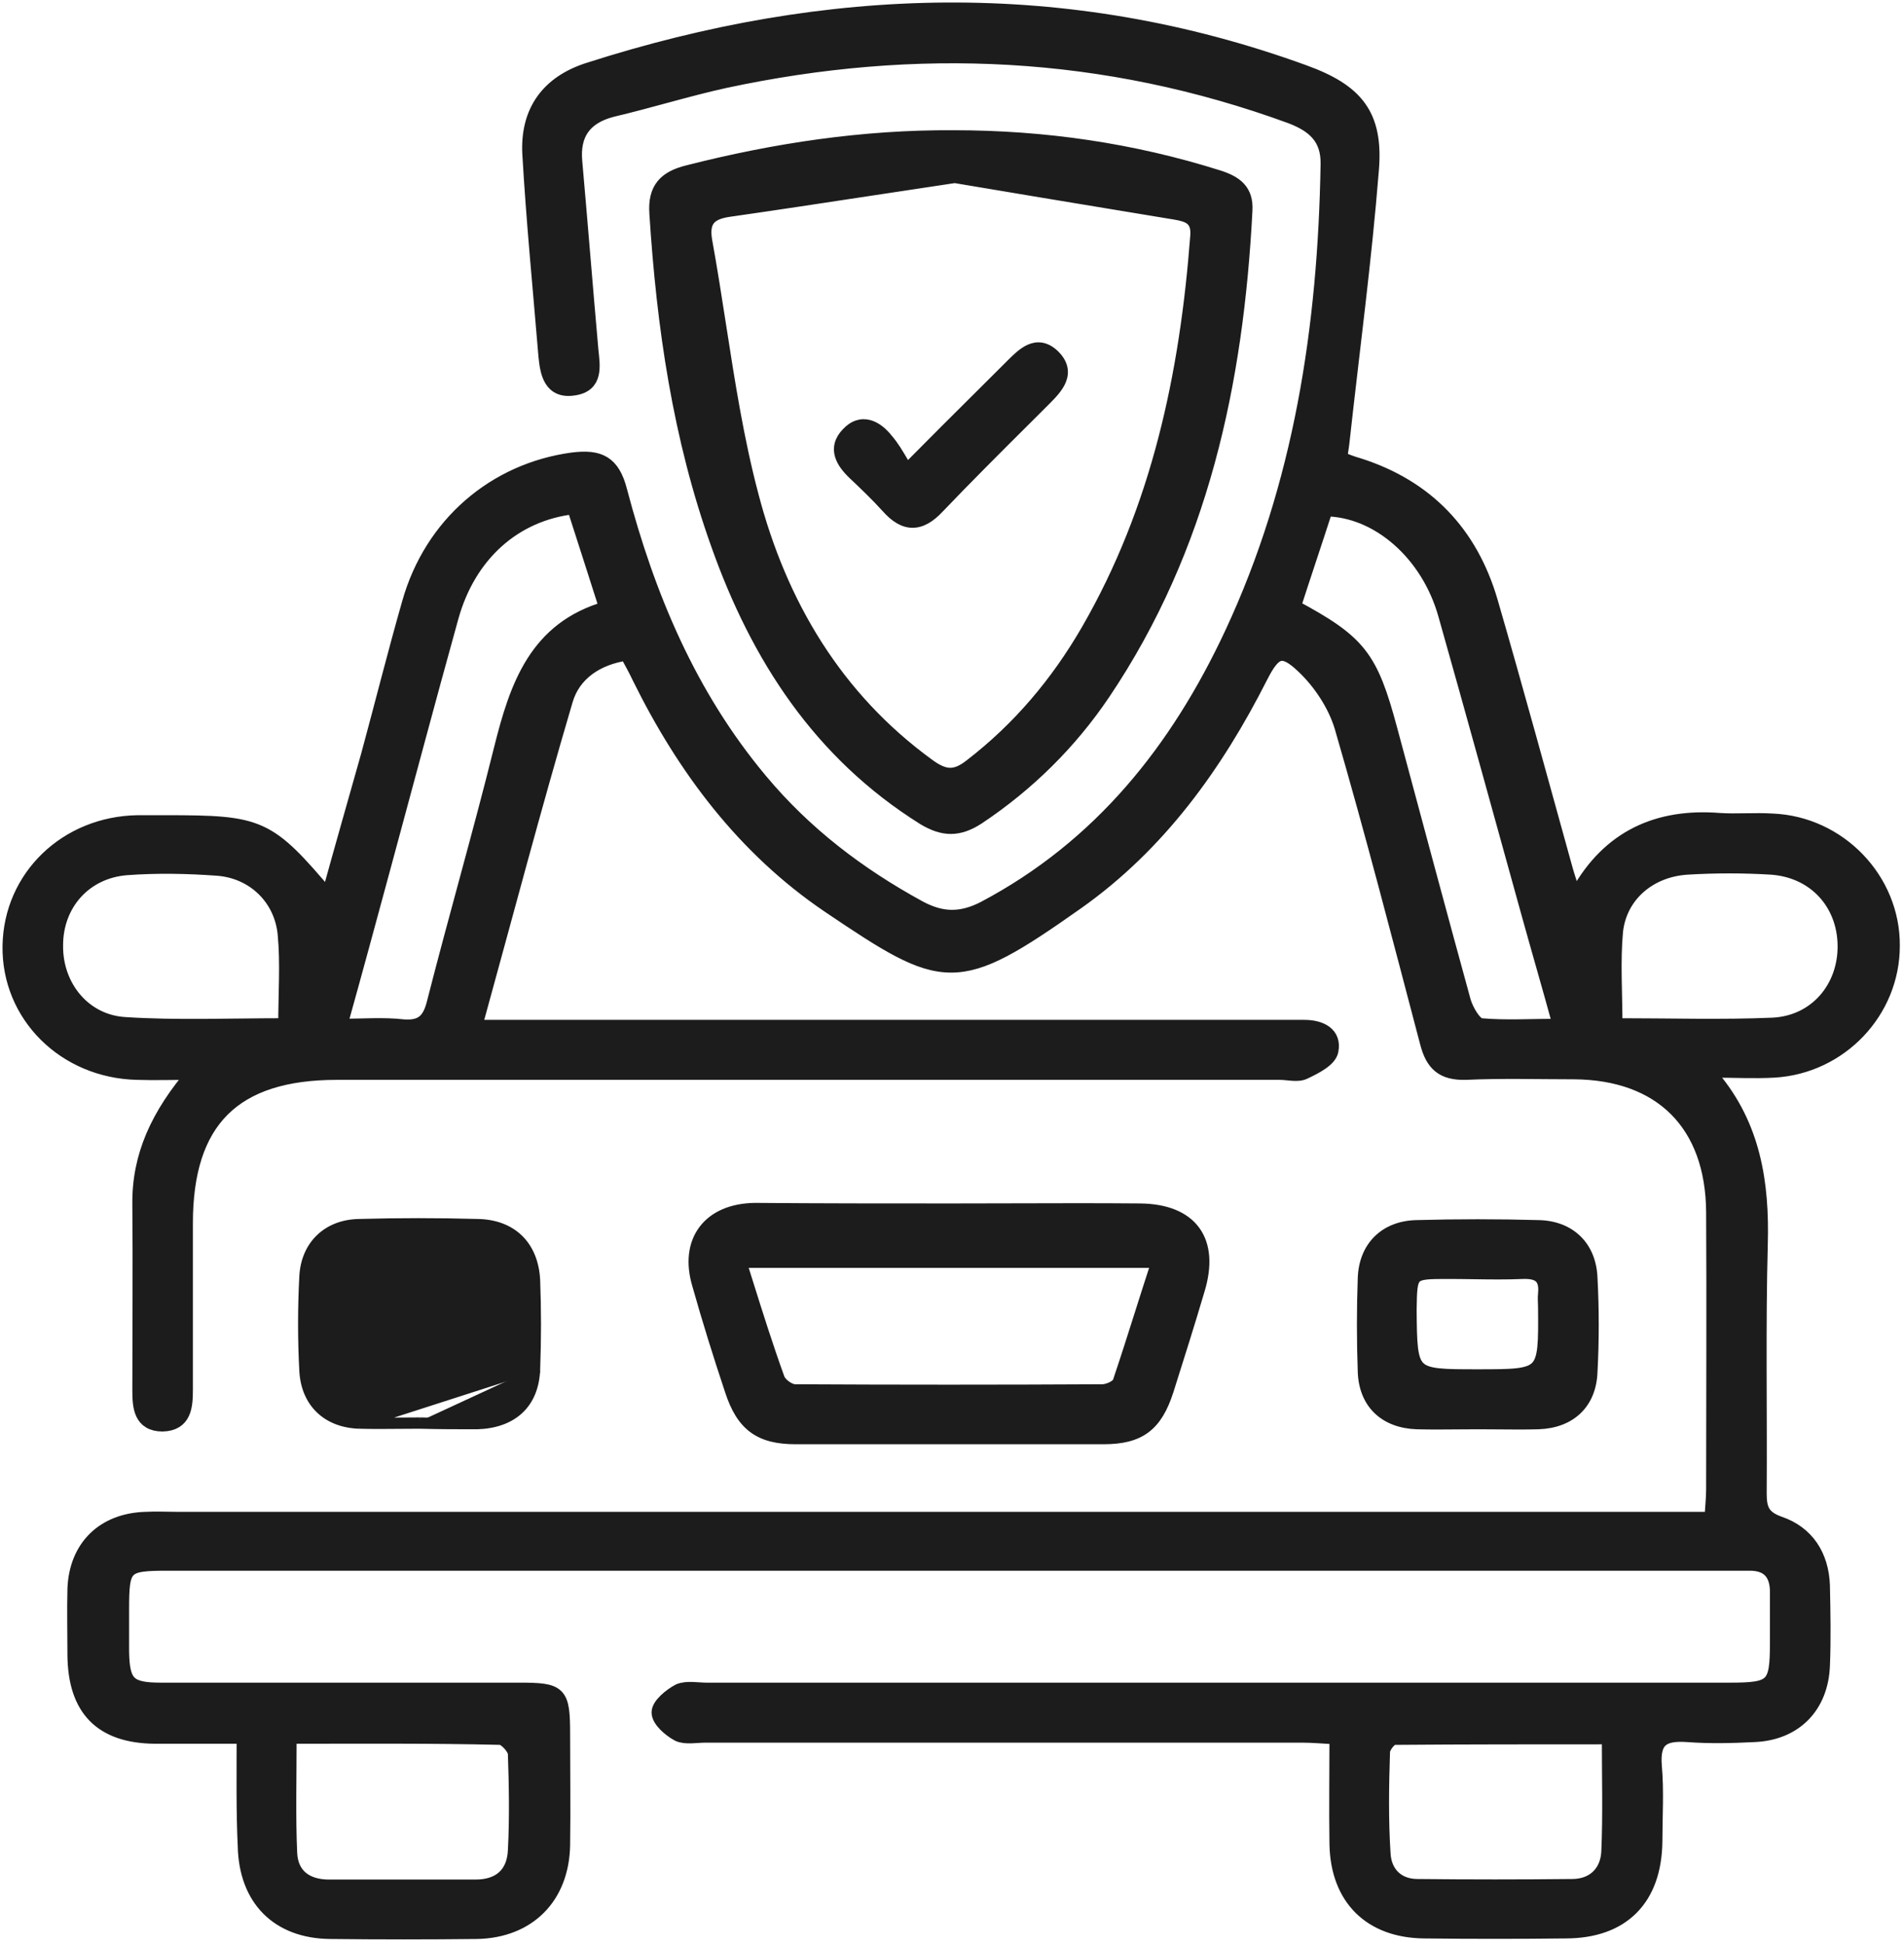 <svg width="379" height="387" viewBox="0 0 379 387" fill="none" xmlns="http://www.w3.org/2000/svg">
<mask id="path-1-outside-1_269_141" maskUnits="userSpaceOnUse" x="0" y="0" width="379" height="387" fill="black">
<rect fill="white" width="379" height="387"/>
<path d="M48.602 345.668C42.197 345.668 36.566 345.668 30.824 345.668C20.223 345.558 15.033 340.258 14.923 329.546C14.923 325.13 14.812 320.713 14.923 316.296C15.254 308.014 20.665 302.714 29.057 302.493C31.044 302.382 33.143 302.493 35.13 302.493C134.511 302.493 233.892 302.493 333.273 302.493C335.592 302.493 337.911 302.493 340.782 302.493C340.892 300.174 341.113 298.297 341.113 296.53C341.113 278.089 341.223 259.759 341.113 241.318C341.003 223.761 330.733 213.492 313.286 213.381C306.109 213.381 298.931 213.16 291.754 213.492C287.226 213.602 285.239 211.835 284.135 207.529C278.613 186.548 273.203 165.568 267.129 144.698C265.804 140.281 262.823 135.754 259.4 132.551C255.204 128.576 253.547 129.46 250.897 134.649C241.953 152.317 230.579 168.108 214.347 179.592C190.275 196.597 188.066 195.824 164.988 180.254C148.204 168.881 136.278 152.98 127.334 134.87C126.561 133.214 125.677 131.668 124.794 130.012C118.721 130.895 114.083 134.097 112.537 139.398C106.243 160.709 100.611 182.131 94.427 204.547C97.409 204.547 99.507 204.547 101.715 204.547C152.841 204.547 204.078 204.547 255.204 204.547C256.639 204.547 258.185 204.547 259.621 204.547C262.823 204.547 265.583 205.872 264.921 209.185C264.59 210.952 261.719 212.387 259.621 213.381C258.296 214.044 256.418 213.492 254.762 213.492C192.152 213.492 129.652 213.492 67.043 213.492C46.504 213.492 36.897 223.098 36.897 243.527C36.897 254.569 36.897 265.611 36.897 276.654C36.897 279.966 36.676 283.389 32.37 283.5C28.063 283.5 27.842 280.077 27.842 276.764C27.842 264.397 27.953 252.14 27.842 239.772C27.732 230.166 31.486 221.994 38.774 213.492C34.026 213.492 30.603 213.602 27.29 213.492C12.935 213.16 1.782 202.118 2.003 188.315C2.224 174.623 13.266 164.022 27.401 163.801C29.278 163.801 31.044 163.801 32.922 163.801C51.914 163.801 53.24 164.353 65.386 178.708C68.036 169.101 70.686 159.826 73.337 150.44C76.097 140.281 78.637 130.122 81.508 120.074C85.925 104.393 98.513 93.682 113.972 91.584C119.273 90.922 121.923 92.136 123.358 97.768C128.88 118.748 137.161 138.514 151.295 155.409C160.129 166.01 170.84 174.181 182.987 180.806C187.514 183.236 191.379 183.236 195.906 180.917C219.095 168.66 234.444 149.336 245.266 126.147C259.069 96.553 263.817 65.083 264.369 32.729C264.479 27.428 261.608 24.889 256.97 23.122C219.868 9.54 182.324 7.884 144.228 16.055C136.72 17.711 129.321 20.03 121.812 21.797C116.291 23.232 113.862 26.655 114.414 32.287C115.518 44.765 116.512 57.243 117.616 69.721C117.948 72.923 118.61 76.567 114.304 77.229C109.666 78.002 109.003 74.248 108.672 70.825C107.568 57.464 106.243 44.102 105.47 30.631C105.028 22.128 109.224 16.497 117.175 13.957C164.657 -1.282 212.139 -2.828 259.51 14.399C269.89 18.153 273.865 22.901 272.982 33.723C271.546 51.832 269.117 69.831 267.129 87.94C267.019 89.045 266.798 90.038 266.688 91.364C268.123 91.916 269.227 92.357 270.442 92.689C283.914 96.995 292.637 106.16 296.612 119.632C301.802 137.52 306.661 155.409 311.63 173.298C312.072 174.843 312.624 176.389 313.065 177.935C313.618 177.935 314.17 177.935 314.17 177.825C320.353 166.783 329.96 162.366 342.328 163.359C345.751 163.58 349.284 163.249 352.818 163.47C366.069 164.022 376.78 175.175 376.669 188.315C376.669 201.345 366.289 212.277 353.149 213.05C349.174 213.271 345.088 213.05 341.223 213.05C341.003 213.933 340.782 214.485 340.892 214.596C348.953 224.203 350.72 235.466 350.389 247.612C349.947 264.176 350.278 280.739 350.168 297.303C350.168 300.395 350.72 302.161 354.143 303.376C359.664 305.253 362.535 309.781 362.756 315.633C362.866 320.933 362.977 326.344 362.756 331.644C362.425 339.705 357.235 345.006 349.174 345.337C344.757 345.558 340.34 345.668 335.923 345.337C331.064 345.006 328.856 346.22 329.298 351.631C329.739 356.6 329.408 361.569 329.408 366.538C329.298 378.022 322.893 384.427 311.63 384.427C302.244 384.537 292.858 384.537 283.472 384.427C272.871 384.316 266.356 377.912 266.136 367.201C266.025 360.244 266.136 353.287 266.136 345.779C263.485 345.668 261.387 345.447 259.179 345.447C219.647 345.447 180.005 345.447 140.474 345.447C138.597 345.447 136.499 345.889 135.063 345.227C133.407 344.343 131.198 342.466 131.198 340.92C131.198 339.485 133.517 337.607 135.174 336.724C136.72 336.061 138.818 336.503 140.584 336.503C208.495 336.503 276.405 336.503 344.315 336.503C353.039 336.503 353.812 335.73 353.812 327.117C353.812 323.584 353.812 320.16 353.812 316.627C353.701 313.093 351.934 311.216 348.29 311.216C346.855 311.216 345.309 311.216 343.874 311.216C240.407 311.216 137.051 311.216 33.584 311.216C24.64 311.216 24.198 311.658 24.198 320.492C24.198 323.252 24.198 326.013 24.198 328.773C24.309 335.178 25.523 336.503 32.038 336.503C55.779 336.503 79.52 336.503 103.261 336.503C111.433 336.503 111.985 336.945 111.985 345.337C111.985 352.735 112.095 360.023 111.985 367.422C111.764 377.691 105.139 384.316 94.98 384.537C85.262 384.648 75.435 384.648 65.717 384.537C55.338 384.427 49.044 378.022 48.823 367.532C48.491 360.575 48.602 353.398 48.602 345.668ZM310.636 204.326C308.428 196.266 306.33 189.088 304.342 181.911C298.821 162.034 293.41 142.269 287.779 122.392C284.355 110.135 274.307 101.412 263.817 101.302C261.719 107.817 259.51 114.332 257.412 120.847C270.553 127.914 272.761 130.785 276.626 145.14C281.484 163.249 286.343 181.358 291.312 199.468C291.864 201.235 293.41 203.995 294.735 204.216C299.704 204.658 304.894 204.326 310.636 204.326ZM67.595 204.326C72.453 204.326 76.318 203.995 80.183 204.437C84.048 204.768 85.594 203.222 86.477 199.578C90.784 182.684 95.642 165.899 99.838 149.004C102.93 136.637 106.795 125.153 120.819 121.178C118.5 113.89 116.402 107.375 114.304 100.86C102.268 102.185 93.213 110.467 89.79 122.834C85.152 139.508 80.735 156.182 76.208 172.856C73.447 183.015 70.686 193.284 67.595 204.326ZM57.546 345.668C57.546 353.95 57.325 361.459 57.657 368.968C57.877 373.495 60.969 375.703 65.497 375.703C75.214 375.703 84.931 375.703 94.648 375.703C99.507 375.703 102.378 373.164 102.599 368.415C102.93 362.011 102.82 355.606 102.599 349.202C102.599 347.987 100.611 345.889 99.617 345.889C85.925 345.558 72.122 345.668 57.546 345.668ZM320.353 345.779C305.667 345.779 291.643 345.779 277.509 345.889C276.626 345.889 275.19 347.766 275.19 348.76C274.969 355.496 274.859 362.342 275.301 369.078C275.522 373.053 278.172 375.593 282.147 375.593C292.416 375.703 302.686 375.703 312.955 375.593C317.262 375.593 320.022 372.832 320.243 368.747C320.574 361.348 320.353 353.84 320.353 345.779ZM56.884 204.216C56.884 197.701 57.325 191.849 56.773 185.996C56.111 178.819 50.589 173.408 43.301 172.856C37.228 172.414 31.155 172.304 25.192 172.745C16.8 173.408 11.058 179.923 11.058 188.205C10.947 196.486 16.689 203.554 24.971 203.995C35.241 204.658 45.731 204.216 56.884 204.216ZM321.458 204.216C332.39 204.216 342.659 204.547 352.928 204.106C361.541 203.664 367.394 196.707 367.283 188.205C367.173 179.702 361.21 173.187 352.487 172.635C346.965 172.304 341.444 172.304 335.923 172.635C328.304 173.077 322.341 178.156 321.568 185.444C321.016 191.517 321.458 197.591 321.458 204.216Z"/>
</mask>
<path d="M48.602 345.668C42.197 345.668 36.566 345.668 30.824 345.668C20.223 345.558 15.033 340.258 14.923 329.546C14.923 325.13 14.812 320.713 14.923 316.296C15.254 308.014 20.665 302.714 29.057 302.493C31.044 302.382 33.143 302.493 35.13 302.493C134.511 302.493 233.892 302.493 333.273 302.493C335.592 302.493 337.911 302.493 340.782 302.493C340.892 300.174 341.113 298.297 341.113 296.53C341.113 278.089 341.223 259.759 341.113 241.318C341.003 223.761 330.733 213.492 313.286 213.381C306.109 213.381 298.931 213.16 291.754 213.492C287.226 213.602 285.239 211.835 284.135 207.529C278.613 186.548 273.203 165.568 267.129 144.698C265.804 140.281 262.823 135.754 259.4 132.551C255.204 128.576 253.547 129.46 250.897 134.649C241.953 152.317 230.579 168.108 214.347 179.592C190.275 196.597 188.066 195.824 164.988 180.254C148.204 168.881 136.278 152.98 127.334 134.87C126.561 133.214 125.677 131.668 124.794 130.012C118.721 130.895 114.083 134.097 112.537 139.398C106.243 160.709 100.611 182.131 94.427 204.547C97.409 204.547 99.507 204.547 101.715 204.547C152.841 204.547 204.078 204.547 255.204 204.547C256.639 204.547 258.185 204.547 259.621 204.547C262.823 204.547 265.583 205.872 264.921 209.185C264.59 210.952 261.719 212.387 259.621 213.381C258.296 214.044 256.418 213.492 254.762 213.492C192.152 213.492 129.652 213.492 67.043 213.492C46.504 213.492 36.897 223.098 36.897 243.527C36.897 254.569 36.897 265.611 36.897 276.654C36.897 279.966 36.676 283.389 32.37 283.5C28.063 283.5 27.842 280.077 27.842 276.764C27.842 264.397 27.953 252.14 27.842 239.772C27.732 230.166 31.486 221.994 38.774 213.492C34.026 213.492 30.603 213.602 27.29 213.492C12.935 213.16 1.782 202.118 2.003 188.315C2.224 174.623 13.266 164.022 27.401 163.801C29.278 163.801 31.044 163.801 32.922 163.801C51.914 163.801 53.24 164.353 65.386 178.708C68.036 169.101 70.686 159.826 73.337 150.44C76.097 140.281 78.637 130.122 81.508 120.074C85.925 104.393 98.513 93.682 113.972 91.584C119.273 90.922 121.923 92.136 123.358 97.768C128.88 118.748 137.161 138.514 151.295 155.409C160.129 166.01 170.84 174.181 182.987 180.806C187.514 183.236 191.379 183.236 195.906 180.917C219.095 168.66 234.444 149.336 245.266 126.147C259.069 96.553 263.817 65.083 264.369 32.729C264.479 27.428 261.608 24.889 256.97 23.122C219.868 9.54 182.324 7.884 144.228 16.055C136.72 17.711 129.321 20.03 121.812 21.797C116.291 23.232 113.862 26.655 114.414 32.287C115.518 44.765 116.512 57.243 117.616 69.721C117.948 72.923 118.61 76.567 114.304 77.229C109.666 78.002 109.003 74.248 108.672 70.825C107.568 57.464 106.243 44.102 105.47 30.631C105.028 22.128 109.224 16.497 117.175 13.957C164.657 -1.282 212.139 -2.828 259.51 14.399C269.89 18.153 273.865 22.901 272.982 33.723C271.546 51.832 269.117 69.831 267.129 87.94C267.019 89.045 266.798 90.038 266.688 91.364C268.123 91.916 269.227 92.357 270.442 92.689C283.914 96.995 292.637 106.16 296.612 119.632C301.802 137.52 306.661 155.409 311.63 173.298C312.072 174.843 312.624 176.389 313.065 177.935C313.618 177.935 314.17 177.935 314.17 177.825C320.353 166.783 329.96 162.366 342.328 163.359C345.751 163.58 349.284 163.249 352.818 163.47C366.069 164.022 376.78 175.175 376.669 188.315C376.669 201.345 366.289 212.277 353.149 213.05C349.174 213.271 345.088 213.05 341.223 213.05C341.003 213.933 340.782 214.485 340.892 214.596C348.953 224.203 350.72 235.466 350.389 247.612C349.947 264.176 350.278 280.739 350.168 297.303C350.168 300.395 350.72 302.161 354.143 303.376C359.664 305.253 362.535 309.781 362.756 315.633C362.866 320.933 362.977 326.344 362.756 331.644C362.425 339.705 357.235 345.006 349.174 345.337C344.757 345.558 340.34 345.668 335.923 345.337C331.064 345.006 328.856 346.22 329.298 351.631C329.739 356.6 329.408 361.569 329.408 366.538C329.298 378.022 322.893 384.427 311.63 384.427C302.244 384.537 292.858 384.537 283.472 384.427C272.871 384.316 266.356 377.912 266.136 367.201C266.025 360.244 266.136 353.287 266.136 345.779C263.485 345.668 261.387 345.447 259.179 345.447C219.647 345.447 180.005 345.447 140.474 345.447C138.597 345.447 136.499 345.889 135.063 345.227C133.407 344.343 131.198 342.466 131.198 340.92C131.198 339.485 133.517 337.607 135.174 336.724C136.72 336.061 138.818 336.503 140.584 336.503C208.495 336.503 276.405 336.503 344.315 336.503C353.039 336.503 353.812 335.73 353.812 327.117C353.812 323.584 353.812 320.16 353.812 316.627C353.701 313.093 351.934 311.216 348.29 311.216C346.855 311.216 345.309 311.216 343.874 311.216C240.407 311.216 137.051 311.216 33.584 311.216C24.64 311.216 24.198 311.658 24.198 320.492C24.198 323.252 24.198 326.013 24.198 328.773C24.309 335.178 25.523 336.503 32.038 336.503C55.779 336.503 79.52 336.503 103.261 336.503C111.433 336.503 111.985 336.945 111.985 345.337C111.985 352.735 112.095 360.023 111.985 367.422C111.764 377.691 105.139 384.316 94.98 384.537C85.262 384.648 75.435 384.648 65.717 384.537C55.338 384.427 49.044 378.022 48.823 367.532C48.491 360.575 48.602 353.398 48.602 345.668ZM310.636 204.326C308.428 196.266 306.33 189.088 304.342 181.911C298.821 162.034 293.41 142.269 287.779 122.392C284.355 110.135 274.307 101.412 263.817 101.302C261.719 107.817 259.51 114.332 257.412 120.847C270.553 127.914 272.761 130.785 276.626 145.14C281.484 163.249 286.343 181.358 291.312 199.468C291.864 201.235 293.41 203.995 294.735 204.216C299.704 204.658 304.894 204.326 310.636 204.326ZM67.595 204.326C72.453 204.326 76.318 203.995 80.183 204.437C84.048 204.768 85.594 203.222 86.477 199.578C90.784 182.684 95.642 165.899 99.838 149.004C102.93 136.637 106.795 125.153 120.819 121.178C118.5 113.89 116.402 107.375 114.304 100.86C102.268 102.185 93.213 110.467 89.79 122.834C85.152 139.508 80.735 156.182 76.208 172.856C73.447 183.015 70.686 193.284 67.595 204.326ZM57.546 345.668C57.546 353.95 57.325 361.459 57.657 368.968C57.877 373.495 60.969 375.703 65.497 375.703C75.214 375.703 84.931 375.703 94.648 375.703C99.507 375.703 102.378 373.164 102.599 368.415C102.93 362.011 102.82 355.606 102.599 349.202C102.599 347.987 100.611 345.889 99.617 345.889C85.925 345.558 72.122 345.668 57.546 345.668ZM320.353 345.779C305.667 345.779 291.643 345.779 277.509 345.889C276.626 345.889 275.19 347.766 275.19 348.76C274.969 355.496 274.859 362.342 275.301 369.078C275.522 373.053 278.172 375.593 282.147 375.593C292.416 375.703 302.686 375.703 312.955 375.593C317.262 375.593 320.022 372.832 320.243 368.747C320.574 361.348 320.353 353.84 320.353 345.779ZM56.884 204.216C56.884 197.701 57.325 191.849 56.773 185.996C56.111 178.819 50.589 173.408 43.301 172.856C37.228 172.414 31.155 172.304 25.192 172.745C16.8 173.408 11.058 179.923 11.058 188.205C10.947 196.486 16.689 203.554 24.971 203.995C35.241 204.658 45.731 204.216 56.884 204.216ZM321.458 204.216C332.39 204.216 342.659 204.547 352.928 204.106C361.541 203.664 367.394 196.707 367.283 188.205C367.173 179.702 361.21 173.187 352.487 172.635C346.965 172.304 341.444 172.304 335.923 172.635C328.304 173.077 322.341 178.156 321.568 185.444C321.016 191.517 321.458 197.591 321.458 204.216Z" fill="#1C1C1C"/>
<path d="M48.602 345.668C42.197 345.668 36.566 345.668 30.824 345.668C20.223 345.558 15.033 340.258 14.923 329.546C14.923 325.13 14.812 320.713 14.923 316.296C15.254 308.014 20.665 302.714 29.057 302.493C31.044 302.382 33.143 302.493 35.13 302.493C134.511 302.493 233.892 302.493 333.273 302.493C335.592 302.493 337.911 302.493 340.782 302.493C340.892 300.174 341.113 298.297 341.113 296.53C341.113 278.089 341.223 259.759 341.113 241.318C341.003 223.761 330.733 213.492 313.286 213.381C306.109 213.381 298.931 213.16 291.754 213.492C287.226 213.602 285.239 211.835 284.135 207.529C278.613 186.548 273.203 165.568 267.129 144.698C265.804 140.281 262.823 135.754 259.4 132.551C255.204 128.576 253.547 129.46 250.897 134.649C241.953 152.317 230.579 168.108 214.347 179.592C190.275 196.597 188.066 195.824 164.988 180.254C148.204 168.881 136.278 152.98 127.334 134.87C126.561 133.214 125.677 131.668 124.794 130.012C118.721 130.895 114.083 134.097 112.537 139.398C106.243 160.709 100.611 182.131 94.427 204.547C97.409 204.547 99.507 204.547 101.715 204.547C152.841 204.547 204.078 204.547 255.204 204.547C256.639 204.547 258.185 204.547 259.621 204.547C262.823 204.547 265.583 205.872 264.921 209.185C264.59 210.952 261.719 212.387 259.621 213.381C258.296 214.044 256.418 213.492 254.762 213.492C192.152 213.492 129.652 213.492 67.043 213.492C46.504 213.492 36.897 223.098 36.897 243.527C36.897 254.569 36.897 265.611 36.897 276.654C36.897 279.966 36.676 283.389 32.37 283.5C28.063 283.5 27.842 280.077 27.842 276.764C27.842 264.397 27.953 252.14 27.842 239.772C27.732 230.166 31.486 221.994 38.774 213.492C34.026 213.492 30.603 213.602 27.29 213.492C12.935 213.16 1.782 202.118 2.003 188.315C2.224 174.623 13.266 164.022 27.401 163.801C29.278 163.801 31.044 163.801 32.922 163.801C51.914 163.801 53.24 164.353 65.386 178.708C68.036 169.101 70.686 159.826 73.337 150.44C76.097 140.281 78.637 130.122 81.508 120.074C85.925 104.393 98.513 93.682 113.972 91.584C119.273 90.922 121.923 92.136 123.358 97.768C128.88 118.748 137.161 138.514 151.295 155.409C160.129 166.01 170.84 174.181 182.987 180.806C187.514 183.236 191.379 183.236 195.906 180.917C219.095 168.66 234.444 149.336 245.266 126.147C259.069 96.553 263.817 65.083 264.369 32.729C264.479 27.428 261.608 24.889 256.97 23.122C219.868 9.54 182.324 7.884 144.228 16.055C136.72 17.711 129.321 20.03 121.812 21.797C116.291 23.232 113.862 26.655 114.414 32.287C115.518 44.765 116.512 57.243 117.616 69.721C117.948 72.923 118.61 76.567 114.304 77.229C109.666 78.002 109.003 74.248 108.672 70.825C107.568 57.464 106.243 44.102 105.47 30.631C105.028 22.128 109.224 16.497 117.175 13.957C164.657 -1.282 212.139 -2.828 259.51 14.399C269.89 18.153 273.865 22.901 272.982 33.723C271.546 51.832 269.117 69.831 267.129 87.94C267.019 89.045 266.798 90.038 266.688 91.364C268.123 91.916 269.227 92.357 270.442 92.689C283.914 96.995 292.637 106.16 296.612 119.632C301.802 137.52 306.661 155.409 311.63 173.298C312.072 174.843 312.624 176.389 313.065 177.935C313.618 177.935 314.17 177.935 314.17 177.825C320.353 166.783 329.96 162.366 342.328 163.359C345.751 163.58 349.284 163.249 352.818 163.47C366.069 164.022 376.78 175.175 376.669 188.315C376.669 201.345 366.289 212.277 353.149 213.05C349.174 213.271 345.088 213.05 341.223 213.05C341.003 213.933 340.782 214.485 340.892 214.596C348.953 224.203 350.72 235.466 350.389 247.612C349.947 264.176 350.278 280.739 350.168 297.303C350.168 300.395 350.72 302.161 354.143 303.376C359.664 305.253 362.535 309.781 362.756 315.633C362.866 320.933 362.977 326.344 362.756 331.644C362.425 339.705 357.235 345.006 349.174 345.337C344.757 345.558 340.34 345.668 335.923 345.337C331.064 345.006 328.856 346.22 329.298 351.631C329.739 356.6 329.408 361.569 329.408 366.538C329.298 378.022 322.893 384.427 311.63 384.427C302.244 384.537 292.858 384.537 283.472 384.427C272.871 384.316 266.356 377.912 266.136 367.201C266.025 360.244 266.136 353.287 266.136 345.779C263.485 345.668 261.387 345.447 259.179 345.447C219.647 345.447 180.005 345.447 140.474 345.447C138.597 345.447 136.499 345.889 135.063 345.227C133.407 344.343 131.198 342.466 131.198 340.92C131.198 339.485 133.517 337.607 135.174 336.724C136.72 336.061 138.818 336.503 140.584 336.503C208.495 336.503 276.405 336.503 344.315 336.503C353.039 336.503 353.812 335.73 353.812 327.117C353.812 323.584 353.812 320.16 353.812 316.627C353.701 313.093 351.934 311.216 348.29 311.216C346.855 311.216 345.309 311.216 343.874 311.216C240.407 311.216 137.051 311.216 33.584 311.216C24.64 311.216 24.198 311.658 24.198 320.492C24.198 323.252 24.198 326.013 24.198 328.773C24.309 335.178 25.523 336.503 32.038 336.503C55.779 336.503 79.52 336.503 103.261 336.503C111.433 336.503 111.985 336.945 111.985 345.337C111.985 352.735 112.095 360.023 111.985 367.422C111.764 377.691 105.139 384.316 94.98 384.537C85.262 384.648 75.435 384.648 65.717 384.537C55.338 384.427 49.044 378.022 48.823 367.532C48.491 360.575 48.602 353.398 48.602 345.668ZM310.636 204.326C308.428 196.266 306.33 189.088 304.342 181.911C298.821 162.034 293.41 142.269 287.779 122.392C284.355 110.135 274.307 101.412 263.817 101.302C261.719 107.817 259.51 114.332 257.412 120.847C270.553 127.914 272.761 130.785 276.626 145.14C281.484 163.249 286.343 181.358 291.312 199.468C291.864 201.235 293.41 203.995 294.735 204.216C299.704 204.658 304.894 204.326 310.636 204.326ZM67.595 204.326C72.453 204.326 76.318 203.995 80.183 204.437C84.048 204.768 85.594 203.222 86.477 199.578C90.784 182.684 95.642 165.899 99.838 149.004C102.93 136.637 106.795 125.153 120.819 121.178C118.5 113.89 116.402 107.375 114.304 100.86C102.268 102.185 93.213 110.467 89.79 122.834C85.152 139.508 80.735 156.182 76.208 172.856C73.447 183.015 70.686 193.284 67.595 204.326ZM57.546 345.668C57.546 353.95 57.325 361.459 57.657 368.968C57.877 373.495 60.969 375.703 65.497 375.703C75.214 375.703 84.931 375.703 94.648 375.703C99.507 375.703 102.378 373.164 102.599 368.415C102.93 362.011 102.82 355.606 102.599 349.202C102.599 347.987 100.611 345.889 99.617 345.889C85.925 345.558 72.122 345.668 57.546 345.668ZM320.353 345.779C305.667 345.779 291.643 345.779 277.509 345.889C276.626 345.889 275.19 347.766 275.19 348.76C274.969 355.496 274.859 362.342 275.301 369.078C275.522 373.053 278.172 375.593 282.147 375.593C292.416 375.703 302.686 375.703 312.955 375.593C317.262 375.593 320.022 372.832 320.243 368.747C320.574 361.348 320.353 353.84 320.353 345.779ZM56.884 204.216C56.884 197.701 57.325 191.849 56.773 185.996C56.111 178.819 50.589 173.408 43.301 172.856C37.228 172.414 31.155 172.304 25.192 172.745C16.8 173.408 11.058 179.923 11.058 188.205C10.947 196.486 16.689 203.554 24.971 203.995C35.241 204.658 45.731 204.216 56.884 204.216ZM321.458 204.216C332.39 204.216 342.659 204.547 352.928 204.106C361.541 203.664 367.394 196.707 367.283 188.205C367.173 179.702 361.21 173.187 352.487 172.635C346.965 172.304 341.444 172.304 335.923 172.635C328.304 173.077 322.341 178.156 321.568 185.444C321.016 191.517 321.458 197.591 321.458 204.216Z" stroke="#1C1C1C" stroke-width="3" mask="url(#path-1-outside-1_269_141)"/>
<path d="M242.735 34.665L242.731 34.664C225.538 29.229 207.905 26.679 189.835 26.679C171.76 26.568 154.14 29.229 136.757 33.658C134.485 34.226 132.671 35.081 131.487 36.534C130.289 38.003 129.835 39.957 130.008 42.495C131.446 65.058 134.656 87.219 142.307 108.621C150.296 131.144 162.75 150.409 183.583 163.443L183.583 163.443L183.595 163.451C185.597 164.652 187.446 165.298 189.328 165.283C191.214 165.268 193.036 164.59 194.989 163.327L194.997 163.321C205.015 156.643 213.477 148.292 220.159 138.382L220.159 138.381C239.808 109.185 246.783 76.239 248.554 41.935C248.673 39.849 248.165 38.282 247.074 37.094C246.014 35.94 244.481 35.228 242.735 34.665ZM150.254 98.572L150.254 98.57C147.312 87.467 145.556 76.151 143.789 64.773C142.908 59.101 142.025 53.414 140.992 47.73C140.678 45.783 140.95 44.645 141.558 43.923C142.188 43.176 143.332 42.685 145.218 42.416C154.349 41.111 163.484 39.721 172.828 38.299C178.476 37.439 184.201 36.568 190.046 35.697C201.495 37.634 213.223 39.571 224.95 41.508C227.891 41.994 230.833 42.48 233.769 42.965C235.111 43.189 236.131 43.446 236.798 43.992C237.39 44.477 237.824 45.301 237.672 47.018L237.671 47.027C235.578 74.571 229.963 101.06 216.016 125.22C209.987 135.634 202.43 144.611 192.909 151.944L192.909 151.944L192.9 151.951C191.366 153.168 190.181 153.633 189.075 153.61C187.953 153.587 186.754 153.061 185.194 151.931C166.809 138.58 155.851 119.971 150.254 98.572Z" fill="#1C1C1C" stroke="#1C1C1C" stroke-width="1.5"/>
<path d="M219.427 277.095C198.999 277.205 178.681 277.205 158.252 277.095H219.427ZM219.427 277.095C220.642 277.095 222.629 276.211 222.96 275.218L219.427 277.095ZM226.944 240.347L226.942 240.347C218.615 240.273 210.236 240.298 201.878 240.322C197.707 240.335 193.542 240.347 189.392 240.347C176.361 240.347 163.224 240.347 150.308 240.236L150.301 240.236L150.293 240.236C145.605 240.294 141.957 241.9 139.833 244.732C137.708 247.566 137.223 251.472 138.539 255.881C140.53 262.96 142.742 270.036 145.063 276.999C146.189 280.434 147.635 282.921 149.799 284.529C151.968 286.141 154.748 286.789 158.363 286.789H158.483H158.602H158.722H158.842H158.961H159.081H159.201H159.32H159.44H159.56H159.679H159.799H159.919H160.039H160.158H160.278H160.398H160.517H160.637H160.757H160.876H160.996H161.116H161.236H161.355H161.475H161.595H161.714H161.834H161.954H162.073H162.193H162.313H162.433H162.552H162.672H162.792H162.911H163.031H163.151H163.27H163.39H163.51H163.629H163.749H163.869H163.989H164.108H164.228H164.348H164.467H164.587H164.707H164.826H164.946H165.066H165.186H165.305H165.425H165.545H165.664H165.784H165.904H166.023H166.143H166.263H166.383H166.502H166.622H166.742H166.861H166.981H167.101H167.22H167.34H167.46H167.579H167.699H167.819H167.939H168.058H168.178H168.298H168.417H168.537H168.657H168.776H168.896H169.016H169.136H169.255H169.375H169.495H169.614H169.734H169.854H169.973H170.093H170.213H170.333H170.452H170.572H170.692H170.811H170.931H171.051H171.17H171.29H171.41H171.53H171.649H171.769H171.889H172.008H172.128H172.248H172.367H172.487H172.607H172.726H172.846H172.966H173.086H173.205H173.325H173.445H173.564H173.684H173.804H173.923H174.043H174.163H174.283H174.402H174.522H174.642H174.761H174.881H175.001H175.12H175.24H175.36H175.48H175.599H175.719H175.839H175.958H176.078H176.198H176.317H176.437H176.557H176.676H176.796H176.916H177.036H177.155H177.275H177.395H177.514H177.634H177.754H177.873H177.993H178.113H178.233H178.352H178.472H178.592H178.711H178.831H178.951H179.07H179.19H179.31H179.43H179.549H179.669H179.789H179.908H180.028H180.148H180.267H180.387H180.507H180.626H180.746H180.866H180.986H181.105H181.225H181.345H181.464H181.584H181.704H181.823H181.943H182.063H182.183H182.302H182.422H182.542H182.661H182.781H182.901H183.02H183.14H183.26H183.38H183.499H183.619H183.739H183.858H183.978H184.098H184.217H184.337H184.457H184.576H184.696H184.816H184.936H185.055H185.175H185.295H185.414H185.534H185.654H185.773H185.893H186.013H186.133H186.252H186.372H186.492H186.611H186.731H186.851H186.97H187.09H187.21H187.33H187.449H187.569H187.689H187.808H187.928H188.048H188.167H188.287H188.407H188.526H188.646H188.766H188.886H189.005H189.125H189.245H189.364H189.484H189.604H189.723H189.843H189.963H190.083H190.202H190.322H190.442H190.561H190.681H190.801H190.92H191.04H191.16H191.28H191.399H191.519H191.639H191.758H191.878H191.998H192.117H192.237H192.357H192.476H192.596H192.716H192.836H192.955H193.075H193.195H193.314H193.434H193.554H193.673H193.793H193.913H194.033H194.152H194.272H194.392H194.511H194.631H194.751H194.87H194.99H195.11H195.23H195.349H195.469H195.589H195.708H195.828H195.948H196.067H196.187H196.307H196.426H196.546H196.666H196.786H196.905H197.025H197.145H197.264H197.384H197.504H197.623H197.743H197.863H197.983H198.102H198.222H198.342H198.461H198.581H198.701H198.82H198.94H199.06H199.18H199.299H199.419H199.539H199.658H199.778H199.898H200.017H200.137H200.257H200.376H200.496H200.616H200.736H200.855H200.975H201.095H201.214H201.334H201.454H201.573H201.693H201.813H201.933H202.052H202.172H202.292H202.411H202.531H202.651H202.77H202.89H203.01H203.13H203.249H203.369H203.489H203.608H203.728H203.848H203.967H204.087H204.207H204.326H204.446H204.566H204.686H204.805H204.925H205.045H205.164H205.284H205.404H205.523H205.643H205.763H205.883H206.002H206.122H206.242H206.361H206.481H206.601H206.72H206.84H206.96H207.08H207.199H207.319H207.439H207.558H207.678H207.798H207.917H208.037H208.157H208.276H208.396H208.516H208.636H208.755H208.875H208.995H209.114H209.234H209.354H209.473H209.593H209.713H209.833H209.952H210.072H210.192H210.311H210.431H210.551H210.67H210.79H210.91H211.03H211.149H211.269H211.389H211.508H211.628H211.748H211.867H211.987H212.107H212.226H212.346H212.466H212.586H212.705H212.825H212.945H213.064H213.184H213.304H213.423H213.543H213.663H213.783H213.902H214.022H214.142H214.261H214.381H214.501H214.62H214.74H214.86H214.98H215.099H215.219H215.339H215.458H215.578H215.698H215.817H215.937H216.057H216.176H216.296H216.416H216.536H216.655H216.775H216.895H217.014H217.134H217.254H217.373H217.493H217.613H217.733H217.852H217.972H218.092H218.211H218.331H218.451H218.57H218.69H218.81H218.93H219.049H219.169H219.289H219.408H219.528H219.648C223.257 286.789 226.012 286.171 228.157 284.57C230.298 282.971 231.715 280.48 232.839 276.994L232.841 276.99L232.841 276.989C234.938 270.366 237.038 263.735 239.027 256.993C240.553 252.018 240.268 247.85 238.115 244.893C235.961 241.934 232.093 240.403 226.944 240.347ZM158.256 276.345H158.252C157.871 276.345 157.252 276.113 156.632 275.67C156.016 275.23 155.572 274.705 155.424 274.299C153.13 267.969 151.143 261.64 149.01 254.847C148.681 253.801 148.349 252.744 148.012 251.674H148.139H148.303H148.468H148.632H148.796H148.96H149.124H149.289H149.453H149.617H149.781H149.945H150.109H150.273H150.437H150.601H150.765H150.929H151.093H151.257H151.421H151.585H151.749H151.913H152.077H152.241H152.405H152.569H152.732H152.896H153.06H153.224H153.388H153.552H153.715H153.879H154.043H154.207H154.37H154.534H154.698H154.861H155.025H155.189H155.353H155.516H155.68H155.843H156.007H156.171H156.334H156.498H156.661H156.825H156.989H157.152H157.316H157.479H157.643H157.806H157.97H158.133H158.297H158.46H158.624H158.787H158.951H159.114H159.277H159.441H159.604H159.768H159.931H160.094H160.258H160.421H160.584H160.748H160.911H161.074H161.238H161.401H161.564H161.727H161.891H162.054H162.217H162.381H162.544H162.707H162.87H163.033H163.197H163.36H163.523H163.686H163.849H164.013H164.176H164.339H164.502H164.665H164.828H164.991H165.155H165.318H165.481H165.644H165.807H165.97H166.133H166.296H166.459H166.622H166.785H166.948H167.111H167.274H167.437H167.6H167.763H167.927H168.09H168.253H168.416H168.578H168.741H168.904H169.067H169.23H169.393H169.556H169.719H169.882H170.045H170.208H170.371H170.534H170.697H170.86H171.023H171.186H171.348H171.511H171.674H171.837H172H172.163H172.326H172.489H172.652H172.814H172.977H173.14H173.303H173.466H173.629H173.792H173.954H174.117H174.28H174.443H174.606H174.769H174.932H175.094H175.257H175.42H175.583H175.746H175.908H176.071H176.234H176.397H176.56H176.722H176.885H177.048H177.211H177.374H177.537H177.699H177.862H178.025H178.188H178.351H178.513H178.676H178.839H179.002H179.164H179.327H179.49H179.653H179.816H179.978H180.141H180.304H180.467H180.63H180.792H180.955H181.118H181.281H181.444H181.606H181.769H181.932H182.095H182.257H182.42H182.583H182.746H182.909H183.071H183.234H183.397H183.56H183.723H183.885H184.048H184.211H184.374H184.537H184.699H184.862H185.025H185.188H185.351H185.514H185.676H185.839H186.002H186.165H186.328H186.491H186.653H186.816H186.979H187.142H187.305H187.468H187.631H187.793H187.956H188.119H188.282H188.445H188.608H188.771H188.933H189.096H189.259H189.422H189.585H189.748H189.911H190.074H190.237H190.4H190.563H190.726H190.888H191.051H191.214H191.377H191.54H191.703H191.866H192.029H192.192H192.355H192.518H192.681H192.844H193.007H193.17H193.333H193.496H193.659H193.822H193.985H194.148H194.311H194.474H194.638H194.801H194.964H195.127H195.29H195.453H195.616H195.779H195.942H196.105H196.269H196.432H196.595H196.758H196.921H197.084H197.247H197.411H197.574H197.737H197.9H198.064H198.227H198.39H198.553H198.716H198.88H199.043H199.206H199.37H199.533H199.696H199.859H200.023H200.186H200.349H200.513H200.676H200.839H201.003H201.166H201.33H201.493H201.656H201.82H201.983H202.147H202.31H202.474H202.637H202.801H202.964H203.128H203.291H203.455H203.618H203.782H203.945H204.109H204.272H204.436H204.6H204.763H204.927H205.09H205.254H205.418H205.581H205.745H205.909H206.072H206.236H206.4H206.564H206.727H206.891H207.055H207.219H207.382H207.546H207.71H207.874H208.038H208.202H208.365H208.529H208.693H208.857H209.021H209.185H209.349H209.513H209.677H209.841H210.005H210.169H210.333H210.497H210.661H210.825H210.989H211.153H211.317H211.481H211.646H211.81H211.974H212.138H212.302H212.466H212.631H212.795H212.959H213.123H213.288H213.452H213.616H213.781H213.945H214.109H214.274H214.438H214.602H214.767H214.931H215.096H215.26H215.425H215.589H215.754H215.918H216.083H216.247H216.412H216.576H216.741H216.906H217.07H217.235H217.4H217.564H217.729H217.894H218.059H218.223H218.388H218.553H218.718H218.883H219.047H219.212H219.377H219.542H219.707H219.872H220.037H220.202H220.367H220.532H220.697H220.862H221.027H221.192H221.357H221.522H221.687H221.852H222.018H222.183H222.348H222.513H222.678H222.844H223.009H223.174H223.34H223.505H223.67H223.836H224.001H224.167H224.332H224.497H224.663H224.828H224.994H225.16H225.325H225.491H225.656H225.822H225.988H226.153H226.319H226.485H226.65H226.816H226.982H227.148H227.313H227.479H227.645H227.811H227.977H228.143H228.309H228.475H228.641H228.807H228.973H229.139H229.305H229.471H229.637H229.765C228.67 255.024 227.628 258.309 226.602 261.545C225.156 266.104 223.741 270.566 222.25 274.977L222.249 274.98C222.224 275.056 222.141 275.193 221.943 275.368C221.751 275.537 221.492 275.707 221.189 275.858C220.571 276.167 219.886 276.345 219.427 276.345L219.423 276.345C198.997 276.455 178.682 276.455 158.256 276.345Z" fill="#1C1C1C" stroke="#1C1C1C" stroke-width="1.5"/>
<path d="M71.433 283.697L71.433 283.697C68.247 283.581 65.547 282.534 63.597 280.659C61.645 278.782 60.506 276.135 60.332 272.94L60.332 272.939C59.999 266.729 59.999 260.408 60.331 254.088L60.332 254.086C60.507 250.938 61.678 248.294 63.641 246.421C65.602 244.549 68.301 243.498 71.443 243.439C79.294 243.218 87.256 243.218 95.108 243.439C98.516 243.498 101.361 244.571 103.4 246.565C105.439 248.559 106.599 251.403 106.772 254.863L106.772 254.872L106.772 254.872C106.994 260.743 106.994 266.613 106.772 272.594M71.433 283.697L106.023 272.568M71.433 283.697L71.44 283.697C74.173 283.771 76.868 283.747 79.563 283.722C80.906 283.71 82.249 283.698 83.596 283.698M71.433 283.697L71.46 282.948M106.772 272.594C106.772 272.594 106.772 272.595 106.772 272.596L106.023 272.568M106.772 272.594C106.772 272.593 106.772 272.593 106.772 272.593L106.023 272.568M106.772 272.594C106.657 276.06 105.523 278.832 103.457 280.763C101.397 282.687 98.499 283.693 95.005 283.808L94.993 283.808H94.98H94.976C91.338 283.808 87.468 283.808 83.596 283.698M106.023 272.568C105.802 279.193 101.716 282.837 94.98 283.058C91.337 283.058 87.472 283.058 83.607 282.948M83.596 283.698C83.6 283.698 83.603 283.698 83.607 283.698V282.948M83.596 283.698C83.593 283.698 83.589 283.697 83.585 283.697L83.607 282.948M83.607 282.948C82.241 282.948 80.887 282.96 79.538 282.972C76.851 282.997 74.18 283.021 71.46 282.948M71.46 282.948C65.387 282.727 61.412 278.972 61.081 272.899C60.749 266.715 60.749 260.421 61.081 254.127L71.46 282.948ZM70.775 260.206H70.775V260.2C70.775 258.415 70.776 257.141 70.884 256.2C70.992 255.256 71.193 254.812 71.458 254.555C71.727 254.294 72.197 254.095 73.18 253.989C74.155 253.884 75.473 253.883 77.313 253.883C79.024 253.883 80.734 253.908 82.446 253.932C85.881 253.981 89.325 254.031 92.799 253.883C94.557 253.83 95.55 254.165 96.083 254.717C96.604 255.257 96.876 256.208 96.666 257.893C96.603 258.342 96.604 258.75 96.619 259.125C96.624 259.26 96.63 259.386 96.637 259.506C96.649 259.74 96.66 259.957 96.66 260.2C96.66 263.697 96.659 266.256 96.45 268.163C96.241 270.075 95.836 271.165 95.164 271.849C94.493 272.53 93.427 272.939 91.549 273.151C89.676 273.363 87.159 273.364 83.717 273.364C80.248 273.364 77.71 273.363 75.823 273.151C73.93 272.939 72.858 272.529 72.188 271.849C71.517 271.167 71.118 270.08 70.923 268.168C70.728 266.262 70.747 263.703 70.775 260.206Z" fill="#1C1C1C" stroke="#1C1C1C" stroke-width="1.5"/>
<path d="M282.01 283.807L282.016 283.808C284.749 283.881 287.444 283.857 290.139 283.832C291.485 283.82 292.832 283.808 294.183 283.808C295.489 283.808 296.815 283.82 298.149 283.832C300.844 283.857 303.573 283.882 306.24 283.808L306.246 283.807C309.479 283.692 312.181 282.677 314.11 280.824C316.04 278.969 317.121 276.345 317.238 273.153C317.57 266.947 317.57 260.631 317.238 254.425C317.12 251.23 316.011 248.554 314.073 246.661C312.135 244.768 309.43 243.719 306.236 243.66C298.164 243.439 290.092 243.439 282.019 243.66C278.826 243.719 276.121 244.768 274.183 246.661C272.244 248.556 271.134 251.233 271.018 254.431L271.018 254.432C270.796 260.633 270.796 266.945 271.018 273.147L271.018 273.147C271.134 276.341 272.214 278.968 274.146 280.824C276.074 282.677 278.777 283.692 282.01 283.807ZM306.905 260.311L306.905 260.317C306.933 263.786 306.952 266.324 306.759 268.214C306.565 270.111 306.169 271.188 305.505 271.862C304.843 272.535 303.781 272.942 301.903 273.153C300.031 273.362 297.514 273.364 294.073 273.364C290.687 273.364 288.21 273.363 286.365 273.159C284.514 272.956 283.461 272.562 282.797 271.909C282.135 271.257 281.73 270.219 281.51 268.387C281.29 266.562 281.268 264.109 281.241 260.755C281.268 258.836 281.29 257.46 281.419 256.442C281.549 255.419 281.773 254.918 282.076 254.623C282.381 254.327 282.898 254.112 283.942 253.998C284.98 253.884 286.38 253.883 288.331 253.883C289.967 253.883 291.603 253.908 293.242 253.932C296.53 253.981 299.828 254.03 303.157 253.883C304.705 253.83 305.668 254.086 306.217 254.576C306.73 255.035 307.062 255.869 306.909 257.468C306.848 257.965 306.85 258.477 306.864 258.952C306.869 259.131 306.876 259.299 306.882 259.462C306.894 259.758 306.905 260.034 306.905 260.311Z" fill="#1C1C1C" stroke="#1C1C1C" stroke-width="1.5"/>
<path d="M210.01 70.396L210.005 70.391L209.999 70.386C209.148 69.595 208.284 69.132 207.403 68.971C206.518 68.809 205.687 68.966 204.927 69.294C203.482 69.918 202.183 71.217 201.068 72.332L201.008 72.393C198.894 74.507 196.778 76.611 194.608 78.769C190.287 83.067 185.752 87.577 180.59 92.802C180.392 92.471 180.197 92.139 180.003 91.808C179.042 90.174 178.104 88.576 176.94 87.241C175.902 85.92 174.566 84.762 173.049 84.359C171.449 83.933 169.793 84.384 168.307 85.991C167.578 86.751 167.112 87.54 166.892 88.354C166.671 89.174 166.712 89.974 166.932 90.731C167.362 92.213 168.479 93.542 169.661 94.667L169.662 94.668C171.872 96.768 174.169 98.956 176.244 101.249C177.956 103.188 179.714 104.313 181.614 104.329C183.511 104.346 185.299 103.255 187.065 101.376C192.621 95.555 198.317 89.877 204.049 84.163C205.485 82.731 206.924 81.297 208.363 79.858C209.554 78.666 210.924 77.257 211.516 75.685C211.822 74.872 211.93 73.993 211.696 73.071C211.464 72.156 210.91 71.266 210.01 70.396Z" fill="#1C1C1C" stroke="#1C1C1C" stroke-width="1.5"/>
</svg>
